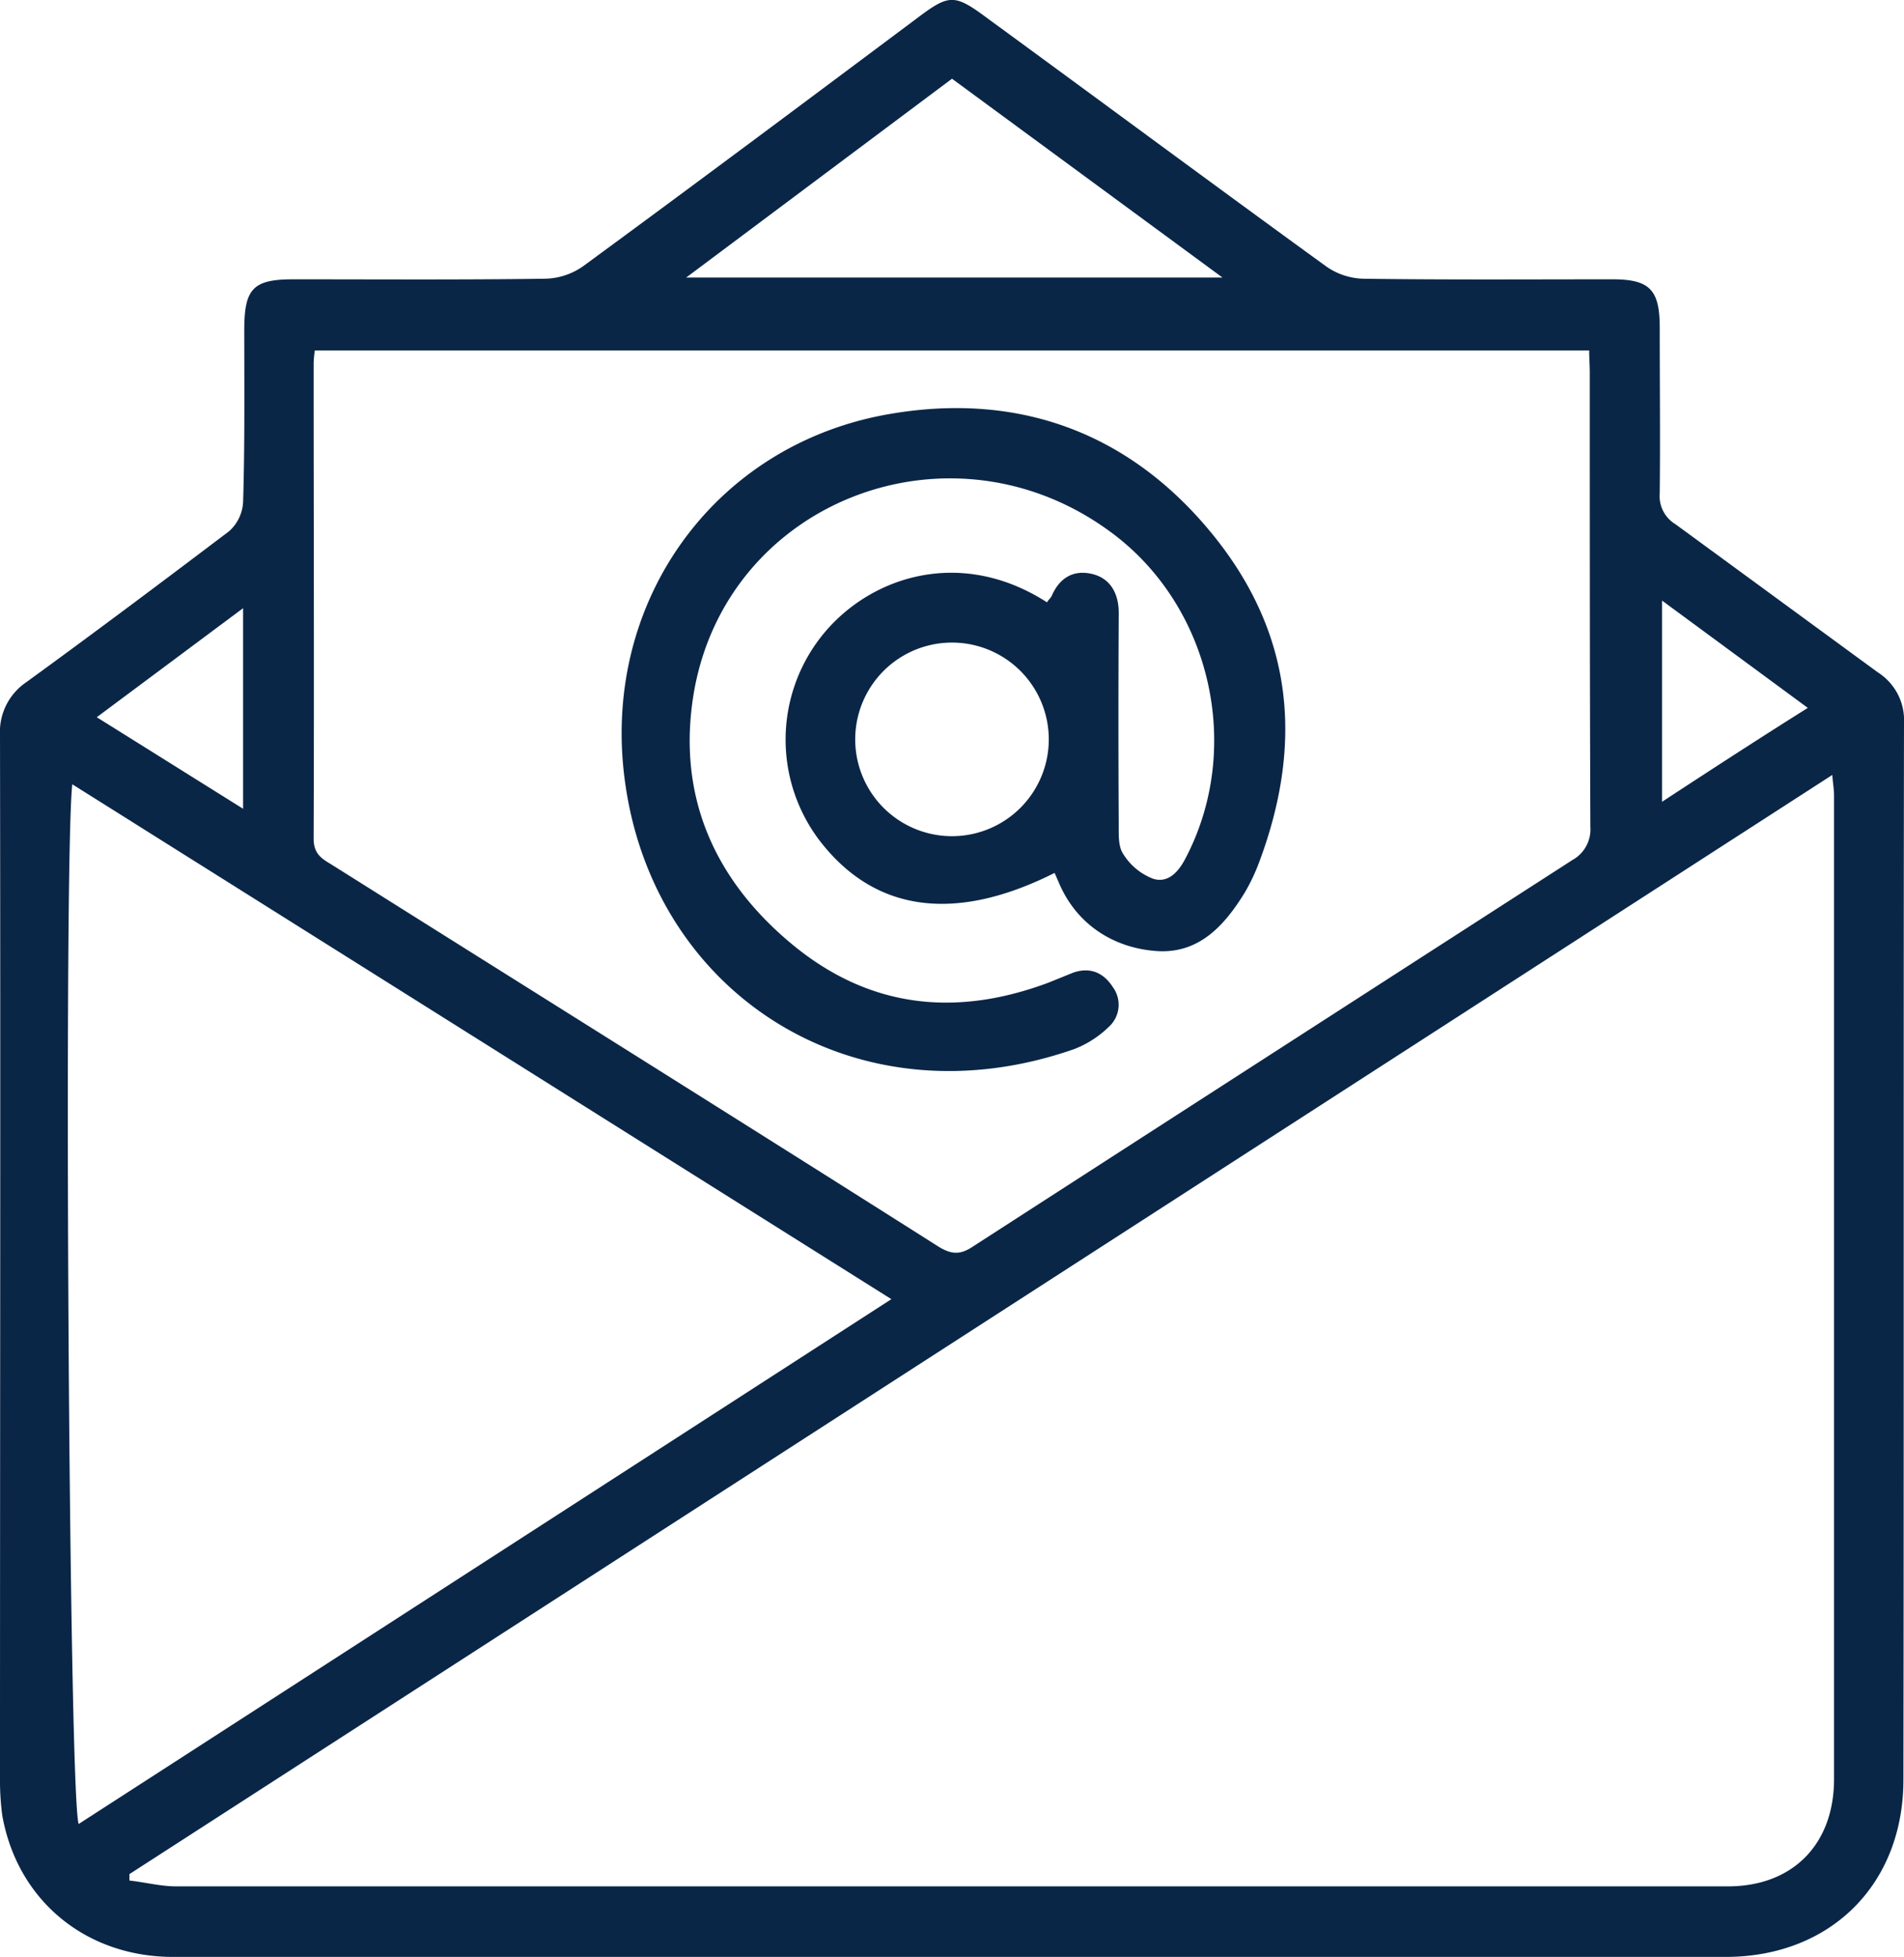<?xml version="1.0" encoding="UTF-8"?>
<svg xmlns="http://www.w3.org/2000/svg" id="ab681671-a27c-445a-8b65-8d0deb9623b5" data-name="Capa 1" viewBox="0 0 326.6 335.6">
  <path fill="#0a2647" d="M175.6,340.1H42c-15,0-26.7-9.7-29.3-24.2a44.4,44.4,0,0,1-.4-6.3c0-59.7.1-119.3,0-179a10.3,10.3,0,0,1,4.5-9.1c11.7-8.5,23.3-17.2,34.8-25.9A7.2,7.2,0,0,0,54,90.6c.3-9.8.2-19.7.2-29.5,0-7.1,1.5-8.7,8.4-8.7,14.4,0,28.7.1,43.1-.1a11.7,11.7,0,0,0,6.7-2.2c19.1-14,38.1-28.2,57.1-42.4,5.7-4.3,6.5-4.3,12.4.1,19.3,14.1,38.6,28.4,57.9,42.4a11.6,11.6,0,0,0,6.4,2.1c14.3.2,28.5.1,42.7.1,6.4,0,8.1,1.8,8.1,8.3,0,9.5.1,19,0,28.4a5.6,5.6,0,0,0,2.7,5.3l34.7,25.4a9.7,9.7,0,0,1,4.5,8.7c-.1,60.4,0,120.8-.1,181.2,0,17.9-12.4,30.3-30.3,30.4ZM34.5,325.9V327c2.7.3,5.4,1,8,1H308.7c11.1,0,18.2-7.2,18.2-18.4V140.9c0-1-.2-2.1-.3-3.5ZM66.3,64.6a19.9,19.9,0,0,0-.2,2.2c0,27.1.1,54.3,0,81.5,0,2.4,1.1,3.3,2.8,4.3,34.8,21.9,69.7,43.7,104.4,65.7,2.3,1.4,3.8,1.4,6-.1Q230.6,185.1,282,152a6,6,0,0,0,3.1-5.7c-.1-26-.1-51.9-.1-77.9,0-1.2-.1-2.4-.1-3.8ZM25.8,317.3l139.4-90L24.7,139C23.2,152.2,24.1,312.9,25.8,317.3ZM130,52.1h92L175.6,18Zm192.4,73.8-25-18.4V142C305.8,136.5,313.8,131.3,322.4,125.9ZM54,143.2V108.8L28.9,127.5Z" transform="translate(-12.3 -4.5)"></path>
  <path fill="#0a2647" d="M193.2,154.2c-17.1,8.6-30.8,6.7-40.2-5.4a28.6,28.6,0,0,1,.8-35.9c8.2-9.7,23.5-14.5,38.1-5.1.2-.4.6-.7.8-1.1,1.3-3,3.6-4.5,6.8-3.8s4.7,3.3,4.7,6.7q-.1,18.2,0,36.3c0,1.8-.1,3.8.8,5.1a10.4,10.4,0,0,0,5.1,4.2c2.5.8,4.3-1.1,5.5-3.4,10-18.9,4.5-43.3-12.7-56-27.4-20.3-66-5.5-71.6,27.6-2.9,17.4,3.4,31.8,16.7,42.9s28.2,12.7,44.2,6.7l4.2-1.7c2.9-1,5.2,0,6.8,2.5a5.1,5.1,0,0,1-.7,6.8,17.6,17.6,0,0,1-5.9,3.8c-37.1,13-71.7-8.9-77-45.2-4.6-31,15-58.5,45.3-63.7,22-3.8,41,3.1,55.2,20.4s15.8,36.3,8.1,56.7a32.7,32.7,0,0,1-2.4,5c-3.5,5.7-7.9,10.5-15.1,10s-13.7-4.4-16.8-11.8Zm-17.7-6.3a16.6,16.6,0,0,0,.2-33.2,16.6,16.6,0,0,0-.2,33.2Z" transform="translate(-12.3 -4.5)"></path>
</svg>
